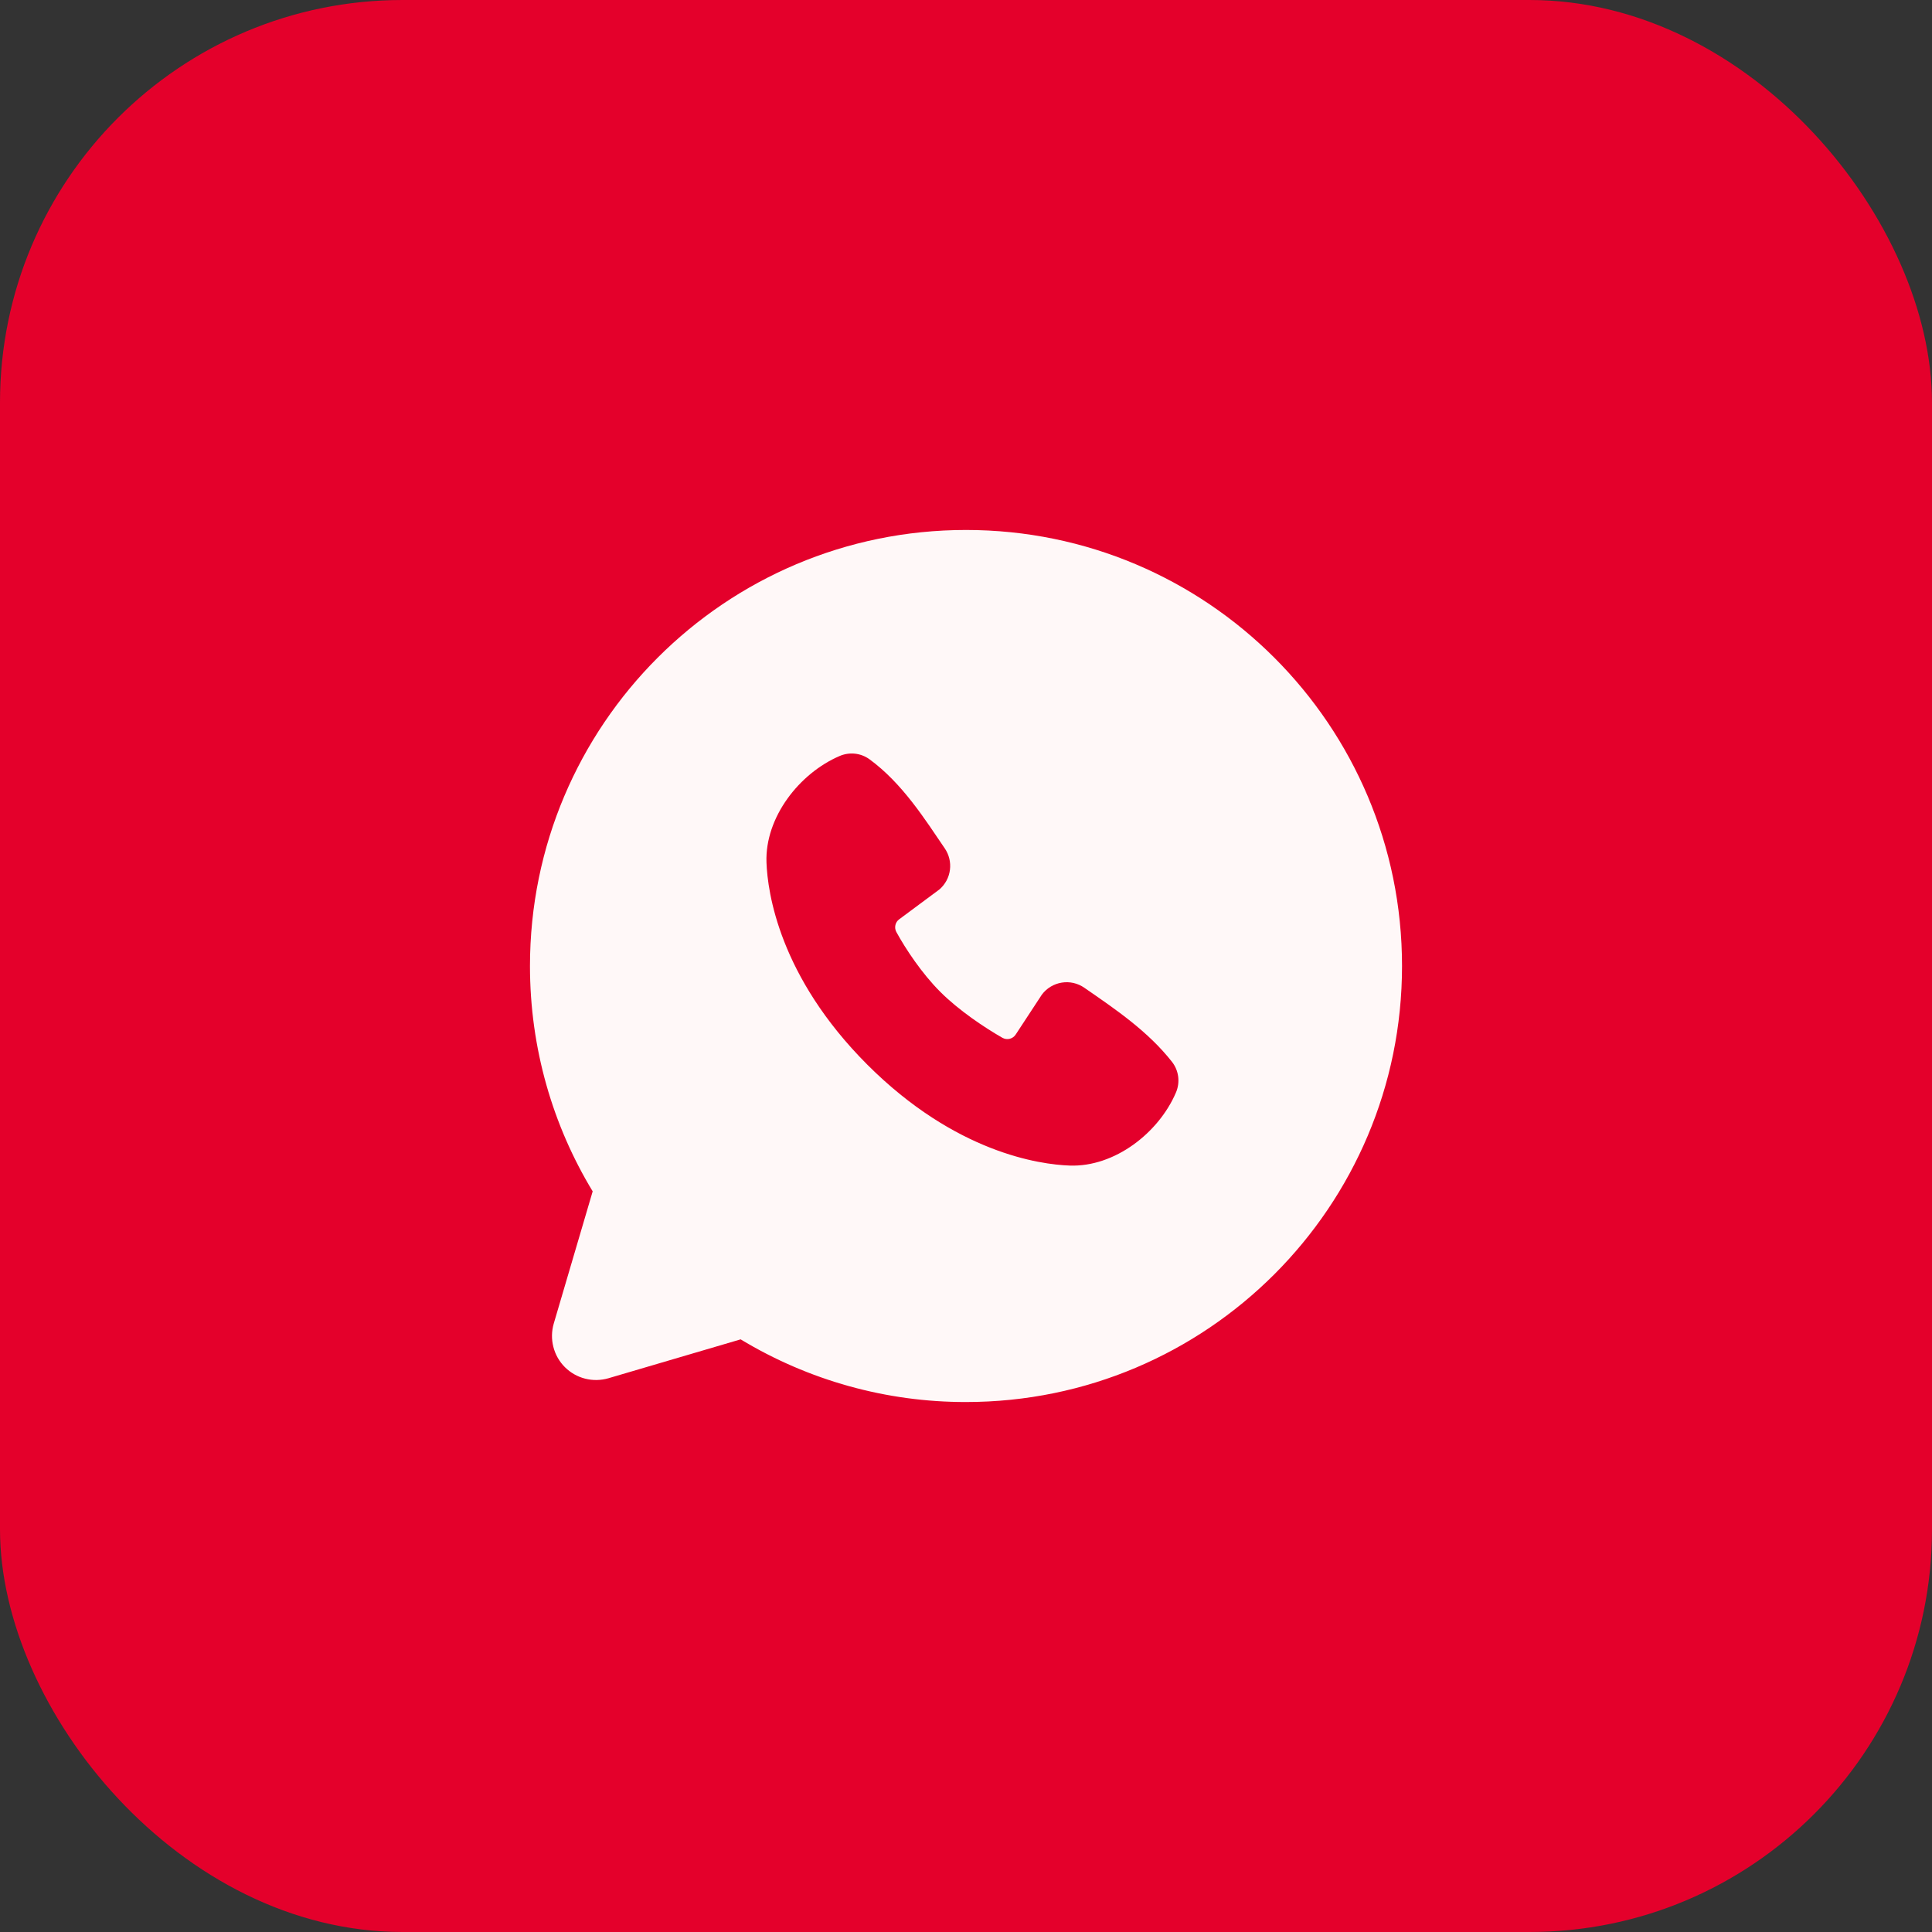 <?xml version="1.0" encoding="UTF-8"?> <svg xmlns="http://www.w3.org/2000/svg" width="48" height="48" viewBox="0 0 48 48" fill="none"><rect x="0" y="0" width="48" height="48" fill="#333333" stroke="none"/><rect width="48" height="48" rx="10" fill="#E4002B"></rect><g clip-path="url(#clip0_558_14)"><path fill-rule="evenodd" clip-rule="evenodd" d="M24 13.167C18.017 13.167 13.167 18.017 13.167 24C13.167 26.047 13.735 27.965 14.725 29.599L13.758 32.883C13.703 33.072 13.699 33.272 13.748 33.462C13.796 33.653 13.895 33.827 14.034 33.966C14.173 34.105 14.347 34.204 14.537 34.252C14.728 34.301 14.928 34.297 15.117 34.242L18.401 33.276C20.09 34.297 22.026 34.836 24 34.833C29.983 34.833 34.833 29.983 34.833 24C34.833 18.017 29.983 13.167 24 13.167ZM21.549 26.452C23.741 28.642 25.833 28.931 26.572 28.958C27.695 29 28.789 28.142 29.215 27.146C29.269 27.022 29.288 26.886 29.272 26.752C29.255 26.618 29.203 26.491 29.12 26.384C28.526 25.626 27.723 25.081 26.939 24.54C26.775 24.426 26.574 24.381 26.378 24.413C26.181 24.445 26.005 24.551 25.885 24.711L25.235 25.702C25.201 25.755 25.148 25.793 25.086 25.809C25.025 25.824 24.96 25.815 24.905 25.784C24.464 25.532 23.821 25.103 23.36 24.641C22.898 24.18 22.495 23.567 22.269 23.154C22.241 23.102 22.233 23.041 22.246 22.983C22.259 22.925 22.293 22.873 22.341 22.839L23.342 22.096C23.485 21.971 23.578 21.799 23.601 21.611C23.625 21.423 23.579 21.233 23.472 21.077C22.987 20.366 22.422 19.463 21.602 18.864C21.496 18.787 21.372 18.739 21.242 18.725C21.112 18.711 20.98 18.731 20.86 18.783C19.864 19.209 19.002 20.304 19.043 21.429C19.07 22.168 19.359 24.26 21.549 26.452Z" fill="#FFF8F8"></path></g><defs><clipPath id="clip0_558_14"><rect width="26" height="26" fill="white" transform="translate(11 11)"></rect></clipPath></defs></svg> 